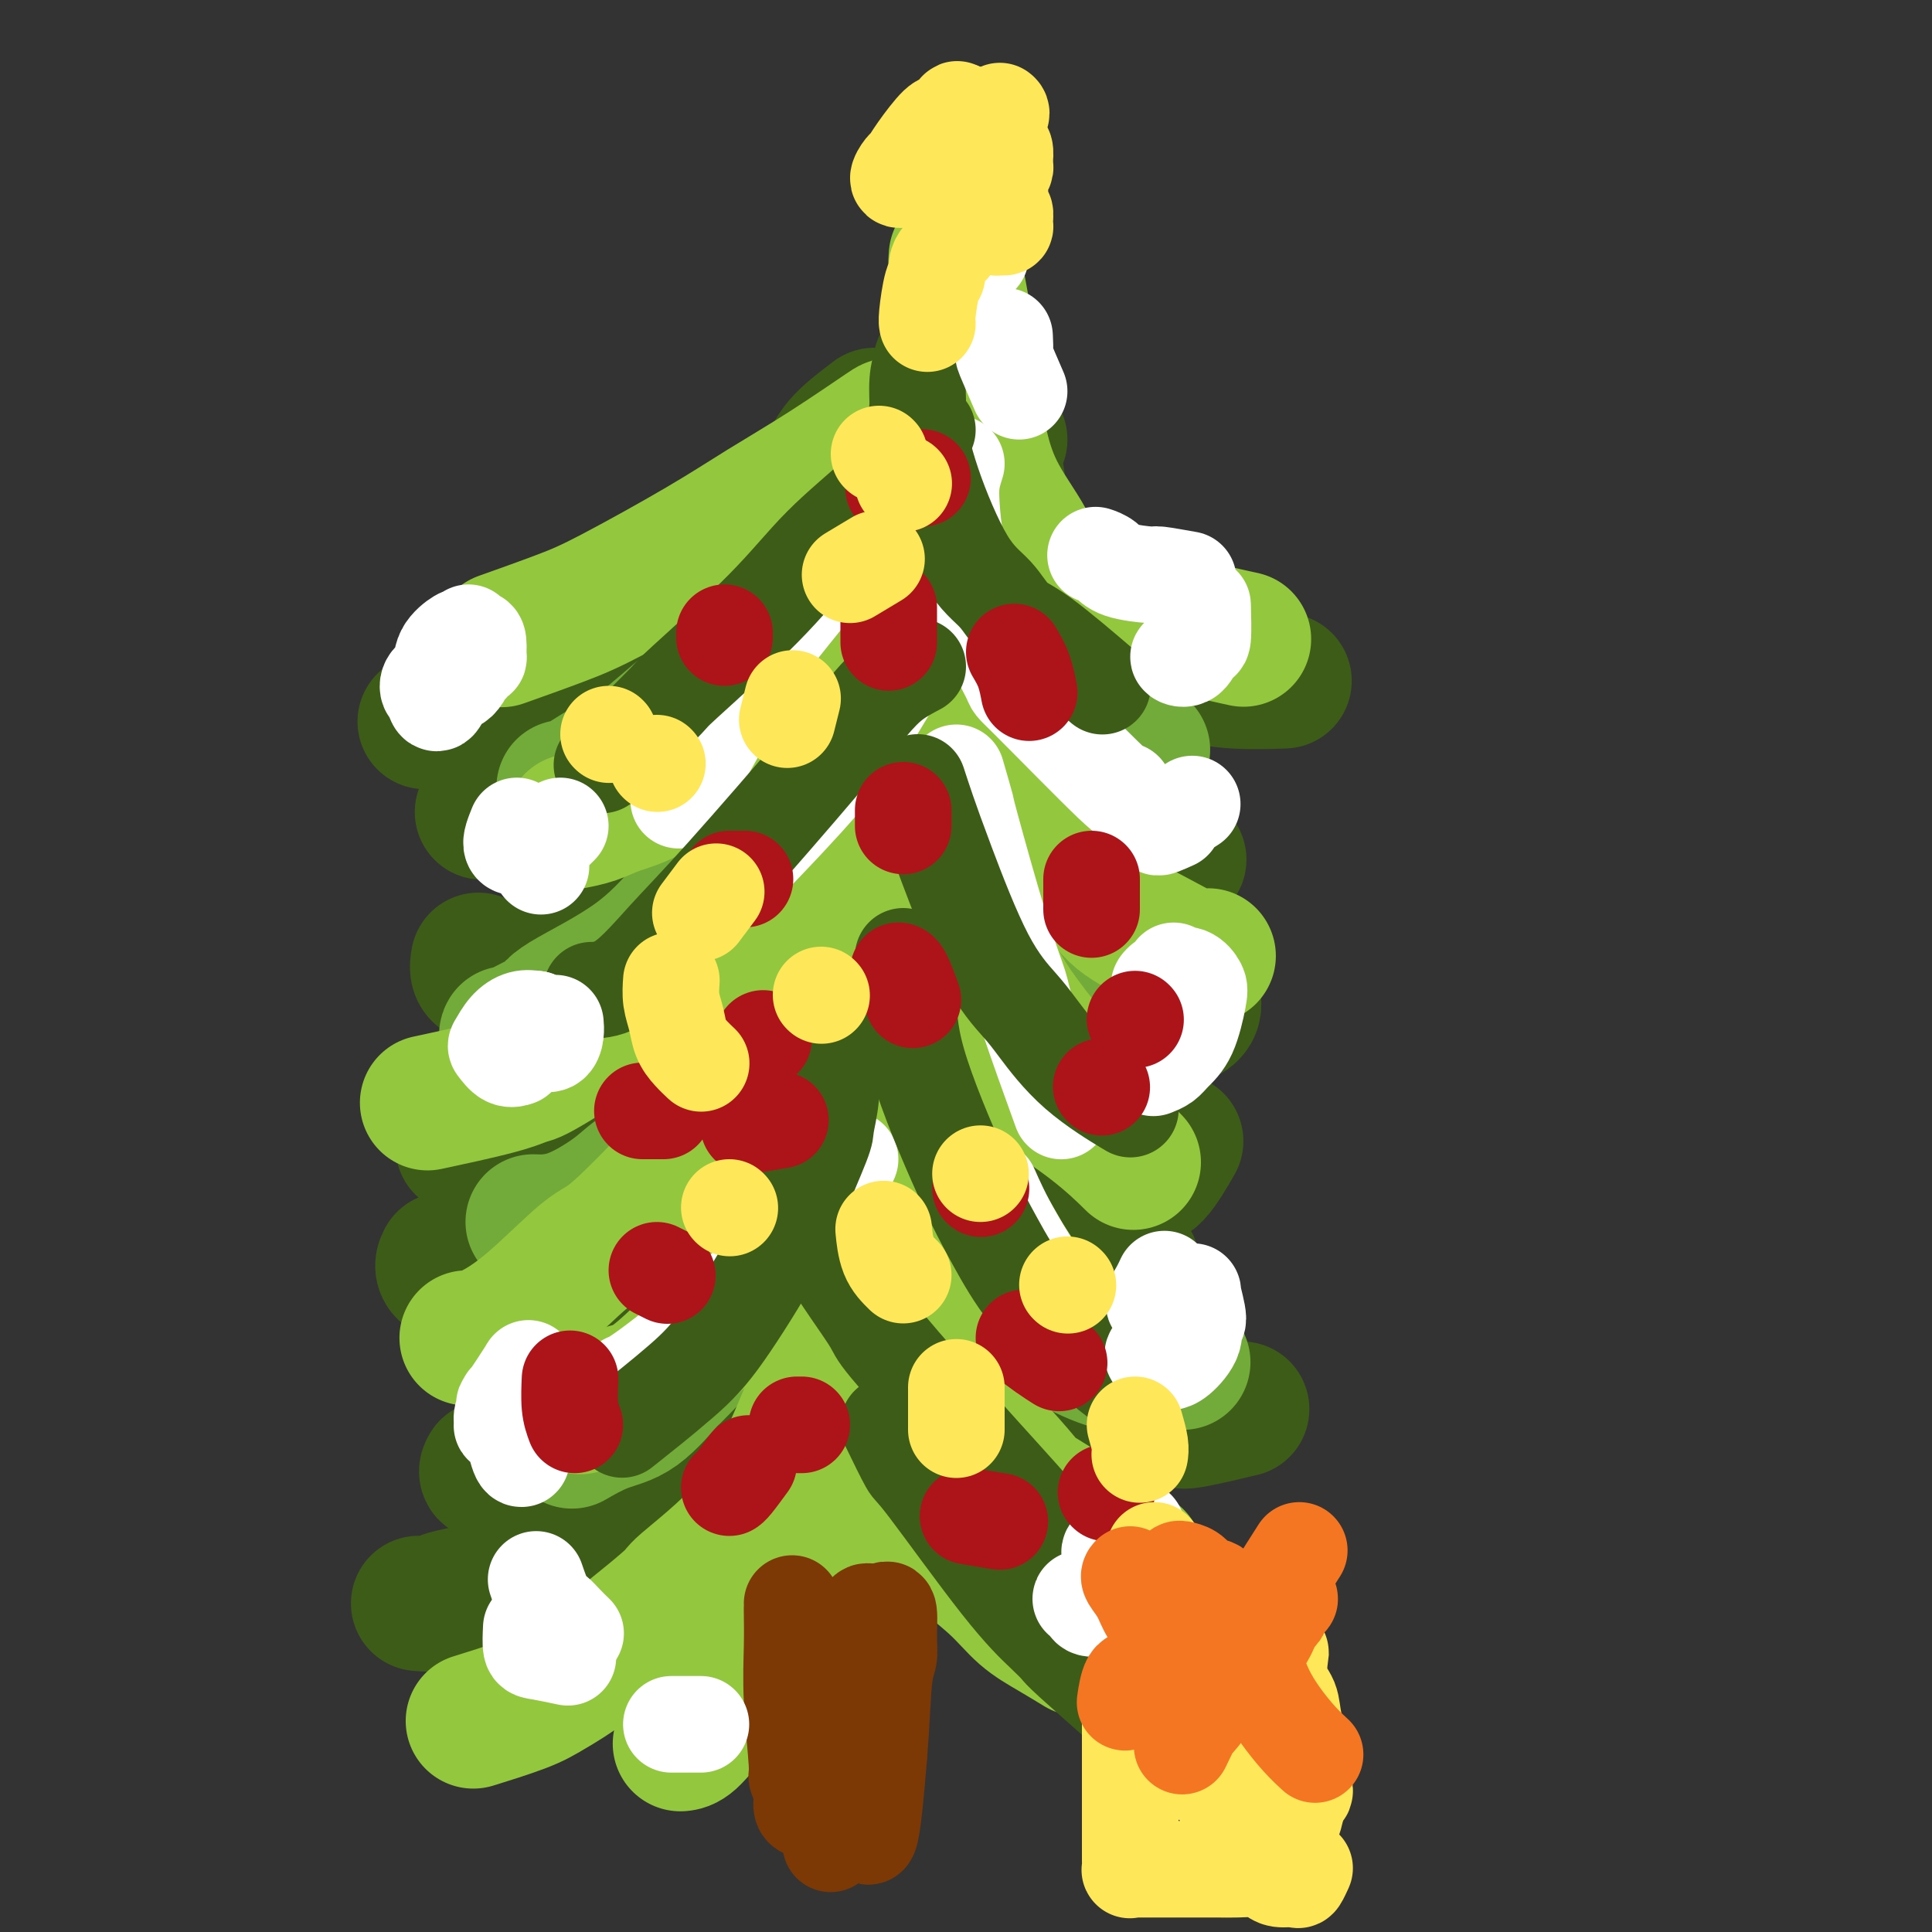 <svg viewBox='0 0 400 400' version='1.1' xmlns='http://www.w3.org/2000/svg' xmlns:xlink='http://www.w3.org/1999/xlink'><rect x="0" y="0" width="400" height="400" fill="#333333" stroke="none"/><g fill='none' stroke='#3D5C18' stroke-width='20' stroke-linecap='round' stroke-linejoin='round'><path d='M187,95c0.013,0.330 0.025,0.659 0,1c-0.025,0.341 -0.089,0.692 0,1c0.089,0.308 0.329,0.572 0,2c-0.329,1.428 -1.228,4.019 -2,6c-0.772,1.981 -1.417,3.352 -2,5c-0.583,1.648 -1.105,3.572 -2,6c-0.895,2.428 -2.165,5.359 -3,7c-0.835,1.641 -1.235,1.993 -2,4c-0.765,2.007 -1.894,5.668 -3,8c-1.106,2.332 -2.188,3.334 -3,4c-0.812,0.666 -1.355,0.996 -3,3c-1.645,2.004 -4.392,5.682 -6,7c-1.608,1.318 -2.076,0.277 -2,0c0.076,-0.277 0.694,0.211 -1,2c-1.694,1.789 -5.702,4.878 -8,6c-2.298,1.122 -2.885,0.275 -4,1c-1.115,0.725 -2.758,3.021 -4,4c-1.242,0.979 -2.084,0.641 -3,1c-0.916,0.359 -1.906,1.417 -3,2c-1.094,0.583 -2.293,0.692 -3,1c-0.707,0.308 -0.921,0.814 -1,1c-0.079,0.186 -0.023,0.053 0,0c0.023,-0.053 0.011,-0.027 0,0'/><path d='M132,167c-3.363,2.157 2.731,-1.451 5,-3c2.269,-1.549 0.715,-1.040 1,-1c0.285,0.040 2.410,-0.388 4,-1c1.590,-0.612 2.646,-1.409 4,-2c1.354,-0.591 3.005,-0.975 5,-2c1.995,-1.025 4.333,-2.692 6,-4c1.667,-1.308 2.663,-2.258 4,-3c1.337,-0.742 3.016,-1.275 5,-3c1.984,-1.725 4.272,-4.643 6,-6c1.728,-1.357 2.897,-1.152 4,-2c1.103,-0.848 2.142,-2.747 3,-4c0.858,-1.253 1.537,-1.859 2,-3c0.463,-1.141 0.712,-2.818 1,-4c0.288,-1.182 0.617,-1.869 1,-3c0.383,-1.131 0.821,-2.707 1,-4c0.179,-1.293 0.101,-2.304 0,-3c-0.101,-0.696 -0.223,-1.078 0,-2c0.223,-0.922 0.791,-2.383 1,-3c0.209,-0.617 0.060,-0.388 0,-1c-0.060,-0.612 -0.031,-2.065 0,-3c0.031,-0.935 0.065,-1.354 0,-2c-0.065,-0.646 -0.228,-1.521 0,-2c0.228,-0.479 0.846,-0.563 1,-1c0.154,-0.437 -0.155,-1.229 0,-2c0.155,-0.771 0.774,-1.522 1,-2c0.226,-0.478 0.061,-0.685 0,-1c-0.061,-0.315 -0.016,-0.739 0,-1c0.016,-0.261 0.005,-0.360 0,0c-0.005,0.360 -0.002,1.180 0,2'/><path d='M187,101c0.619,-3.808 0.168,-0.827 0,2c-0.168,2.827 -0.052,5.499 0,7c0.052,1.501 0.040,1.829 0,3c-0.040,1.171 -0.109,3.184 0,5c0.109,1.816 0.397,3.434 1,5c0.603,1.566 1.523,3.078 2,5c0.477,1.922 0.513,4.253 1,6c0.487,1.747 1.424,2.910 2,4c0.576,1.090 0.789,2.107 1,3c0.211,0.893 0.418,1.664 1,3c0.582,1.336 1.537,3.239 2,4c0.463,0.761 0.434,0.382 1,1c0.566,0.618 1.728,2.234 2,3c0.272,0.766 -0.348,0.681 0,1c0.348,0.319 1.662,1.040 3,2c1.338,0.960 2.701,2.159 4,3c1.299,0.841 2.536,1.326 4,2c1.464,0.674 3.156,1.539 5,2c1.844,0.461 3.840,0.520 5,1c1.160,0.480 1.484,1.381 3,2c1.516,0.619 4.223,0.954 6,1c1.777,0.046 2.624,-0.198 3,0c0.376,0.198 0.280,0.838 1,1c0.720,0.162 2.255,-0.152 3,0c0.745,0.152 0.701,0.772 1,1c0.299,0.228 0.943,0.065 1,0c0.057,-0.065 -0.471,-0.033 -1,0'/><path d='M238,168c4.048,1.237 0.669,0.330 -1,0c-1.669,-0.330 -1.629,-0.081 -2,0c-0.371,0.081 -1.153,-0.004 -2,0c-0.847,0.004 -1.760,0.099 -3,0c-1.240,-0.099 -2.806,-0.392 -4,-1c-1.194,-0.608 -2.017,-1.530 -3,-2c-0.983,-0.470 -2.125,-0.487 -4,-1c-1.875,-0.513 -4.483,-1.521 -6,-2c-1.517,-0.479 -1.942,-0.431 -3,-1c-1.058,-0.569 -2.747,-1.757 -4,-3c-1.253,-1.243 -2.070,-2.540 -3,-3c-0.930,-0.460 -1.974,-0.083 -3,-1c-1.026,-0.917 -2.033,-3.127 -3,-4c-0.967,-0.873 -1.894,-0.409 -3,-1c-1.106,-0.591 -2.390,-2.238 -3,-3c-0.610,-0.762 -0.546,-0.638 -1,-1c-0.454,-0.362 -1.427,-1.210 -2,-2c-0.573,-0.790 -0.746,-1.521 -1,-2c-0.254,-0.479 -0.590,-0.707 -1,-1c-0.410,-0.293 -0.894,-0.653 -1,-1c-0.106,-0.347 0.165,-0.681 0,-1c-0.165,-0.319 -0.765,-0.623 -1,-1c-0.235,-0.377 -0.106,-0.828 0,-1c0.106,-0.172 0.187,-0.065 0,0c-0.187,0.065 -0.644,0.089 -1,0c-0.356,-0.089 -0.611,-0.292 -1,0c-0.389,0.292 -0.912,1.079 -1,2c-0.088,0.921 0.261,1.978 0,3c-0.261,1.022 -1.130,2.011 -2,3'/><path d='M179,144c-1.191,2.111 -1.668,3.888 -2,5c-0.332,1.112 -0.521,1.560 -1,3c-0.479,1.440 -1.250,3.872 -2,6c-0.750,2.128 -1.479,3.951 -2,5c-0.521,1.049 -0.832,1.324 -1,2c-0.168,0.676 -0.191,1.752 -1,4c-0.809,2.248 -2.403,5.669 -3,7c-0.597,1.331 -0.198,0.571 -1,2c-0.802,1.429 -2.803,5.046 -4,7c-1.197,1.954 -1.588,2.247 -2,3c-0.412,0.753 -0.846,1.968 -2,3c-1.154,1.032 -3.027,1.882 -4,3c-0.973,1.118 -1.044,2.503 -2,4c-0.956,1.497 -2.795,3.105 -4,4c-1.205,0.895 -1.777,1.077 -3,2c-1.223,0.923 -3.099,2.586 -4,3c-0.901,0.414 -0.828,-0.421 -2,0c-1.172,0.421 -3.590,2.098 -5,3c-1.410,0.902 -1.812,1.027 -3,1c-1.188,-0.027 -3.164,-0.207 -4,0c-0.836,0.207 -0.534,0.801 -1,1c-0.466,0.199 -1.700,0.003 -2,0c-0.300,-0.003 0.334,0.185 1,0c0.666,-0.185 1.363,-0.745 2,-1c0.637,-0.255 1.215,-0.207 2,0c0.785,0.207 1.777,0.571 4,0c2.223,-0.571 5.675,-2.077 8,-3c2.325,-0.923 3.521,-1.264 5,-2c1.479,-0.736 3.239,-1.868 5,-3'/><path d='M151,203c5.719,-2.291 6.516,-3.519 8,-5c1.484,-1.481 3.655,-3.214 5,-5c1.345,-1.786 1.863,-3.624 3,-5c1.137,-1.376 2.893,-2.290 4,-4c1.107,-1.710 1.565,-4.215 2,-6c0.435,-1.785 0.849,-2.849 1,-4c0.151,-1.151 0.041,-2.389 0,-4c-0.041,-1.611 -0.012,-3.597 0,-5c0.012,-1.403 0.007,-2.225 0,-3c-0.007,-0.775 -0.016,-1.505 0,-3c0.016,-1.495 0.056,-3.757 0,-5c-0.056,-1.243 -0.207,-1.467 0,-2c0.207,-0.533 0.773,-1.373 1,-2c0.227,-0.627 0.113,-1.039 0,-1c-0.113,0.039 -0.227,0.531 0,1c0.227,0.469 0.795,0.917 1,2c0.205,1.083 0.047,2.801 0,4c-0.047,1.199 0.016,1.878 1,4c0.984,2.122 2.887,5.687 4,8c1.113,2.313 1.436,3.373 2,5c0.564,1.627 1.369,3.822 2,5c0.631,1.178 1.087,1.338 2,3c0.913,1.662 2.282,4.826 4,7c1.718,2.174 3.785,3.357 6,5c2.215,1.643 4.580,3.747 6,5c1.420,1.253 1.896,1.655 2,2c0.104,0.345 -0.164,0.631 2,2c2.164,1.369 6.761,3.820 9,5c2.239,1.180 2.119,1.090 2,1'/><path d='M218,208c5.309,3.729 5.082,3.052 6,3c0.918,-0.052 2.982,0.521 4,1c1.018,0.479 0.988,0.863 2,1c1.012,0.137 3.064,0.028 4,0c0.936,-0.028 0.756,0.025 1,0c0.244,-0.025 0.913,-0.127 1,0c0.087,0.127 -0.408,0.482 -1,0c-0.592,-0.482 -1.283,-1.800 -2,-2c-0.717,-0.200 -1.462,0.717 -3,0c-1.538,-0.717 -3.870,-3.070 -6,-4c-2.130,-0.930 -4.057,-0.439 -6,-1c-1.943,-0.561 -3.904,-2.174 -6,-3c-2.096,-0.826 -4.329,-0.866 -7,-2c-2.671,-1.134 -5.779,-3.363 -8,-5c-2.221,-1.637 -3.554,-2.683 -5,-4c-1.446,-1.317 -3.004,-2.904 -4,-4c-0.996,-1.096 -1.430,-1.702 -2,-3c-0.570,-1.298 -1.277,-3.289 -2,-5c-0.723,-1.711 -1.462,-3.143 -2,-5c-0.538,-1.857 -0.876,-4.140 -1,-6c-0.124,-1.860 -0.033,-3.298 0,-4c0.033,-0.702 0.009,-0.667 0,-1c-0.009,-0.333 -0.002,-1.034 0,-1c0.002,0.034 0.001,0.802 0,1c-0.001,0.198 -0.000,-0.174 0,1c0.000,1.174 0.000,3.893 0,6c-0.000,2.107 -0.000,3.602 0,6c0.000,2.398 0.000,5.699 0,9'/><path d='M181,186c0.036,4.313 0.127,4.596 0,6c-0.127,1.404 -0.472,3.928 -1,6c-0.528,2.072 -1.241,3.692 -2,6c-0.759,2.308 -1.566,5.304 -2,7c-0.434,1.696 -0.496,2.093 -1,3c-0.504,0.907 -1.449,2.323 -3,4c-1.551,1.677 -3.710,3.616 -5,5c-1.290,1.384 -1.713,2.215 -4,4c-2.287,1.785 -6.437,4.524 -9,6c-2.563,1.476 -3.538,1.687 -6,3c-2.462,1.313 -6.412,3.727 -9,5c-2.588,1.273 -3.814,1.405 -5,2c-1.186,0.595 -2.332,1.652 -4,3c-1.668,1.348 -3.859,2.988 -5,4c-1.141,1.012 -1.231,1.396 -2,2c-0.769,0.604 -2.218,1.427 -3,2c-0.782,0.573 -0.898,0.897 -1,1c-0.102,0.103 -0.191,-0.016 0,0c0.191,0.016 0.662,0.166 1,0c0.338,-0.166 0.543,-0.647 1,-1c0.457,-0.353 1.167,-0.576 2,-1c0.833,-0.424 1.789,-1.049 4,-3c2.211,-1.951 5.677,-5.228 8,-7c2.323,-1.772 3.503,-2.040 6,-4c2.497,-1.960 6.310,-5.611 9,-8c2.690,-2.389 4.257,-3.517 6,-5c1.743,-1.483 3.662,-3.322 5,-5c1.338,-1.678 2.097,-3.194 3,-5c0.903,-1.806 1.952,-3.903 3,-6'/><path d='M167,210c2.050,-2.880 1.674,-2.079 2,-3c0.326,-0.921 1.355,-3.564 2,-5c0.645,-1.436 0.905,-1.667 1,-2c0.095,-0.333 0.024,-0.770 0,-2c-0.024,-1.230 -0.001,-3.254 0,-4c0.001,-0.746 -0.021,-0.214 0,0c0.021,0.214 0.083,0.109 0,0c-0.083,-0.109 -0.311,-0.222 0,1c0.311,1.222 1.161,3.778 2,6c0.839,2.222 1.666,4.110 2,6c0.334,1.890 0.175,3.781 1,6c0.825,2.219 2.635,4.764 4,7c1.365,2.236 2.286,4.162 3,6c0.714,1.838 1.220,3.588 3,6c1.780,2.412 4.835,5.487 6,7c1.165,1.513 0.440,1.464 1,2c0.560,0.536 2.405,1.659 5,3c2.595,1.341 5.938,2.902 8,4c2.062,1.098 2.841,1.733 5,3c2.159,1.267 5.697,3.166 8,4c2.303,0.834 3.372,0.602 5,1c1.628,0.398 3.815,1.427 5,2c1.185,0.573 1.369,0.690 2,1c0.631,0.310 1.708,0.814 3,1c1.292,0.186 2.798,0.053 3,0c0.202,-0.053 -0.899,-0.027 -2,0'/><path d='M236,260c1.784,0.726 -1.755,0.042 -4,-1c-2.245,-1.042 -3.195,-2.441 -6,-4c-2.805,-1.559 -7.464,-3.279 -11,-5c-3.536,-1.721 -5.950,-3.442 -8,-5c-2.050,-1.558 -3.736,-2.953 -6,-5c-2.264,-2.047 -5.106,-4.745 -7,-7c-1.894,-2.255 -2.841,-4.065 -4,-6c-1.159,-1.935 -2.531,-3.993 -3,-7c-0.469,-3.007 -0.037,-6.962 0,-9c0.037,-2.038 -0.322,-2.161 0,-4c0.322,-1.839 1.325,-5.396 2,-7c0.675,-1.604 1.022,-1.256 1,-2c-0.022,-0.744 -0.412,-2.579 0,-4c0.412,-1.421 1.625,-2.428 2,-3c0.375,-0.572 -0.089,-0.709 0,-1c0.089,-0.291 0.731,-0.735 1,-1c0.269,-0.265 0.164,-0.349 0,0c-0.164,0.349 -0.385,1.133 -1,2c-0.615,0.867 -1.622,1.818 -2,4c-0.378,2.182 -0.128,5.596 0,8c0.128,2.404 0.135,3.800 0,4c-0.135,0.200 -0.411,-0.794 -1,2c-0.589,2.794 -1.493,9.376 -2,12c-0.507,2.624 -0.619,1.292 -1,3c-0.381,1.708 -1.030,6.458 -2,9c-0.970,2.542 -2.261,2.877 -3,4c-0.739,1.123 -0.925,3.035 -2,5c-1.075,1.965 -3.037,3.982 -5,6'/><path d='M174,248c-2.030,2.754 -2.106,2.140 -3,3c-0.894,0.860 -2.606,3.195 -4,5c-1.394,1.805 -2.469,3.082 -4,4c-1.531,0.918 -3.519,1.478 -5,2c-1.481,0.522 -2.454,1.007 -4,2c-1.546,0.993 -3.666,2.495 -6,4c-2.334,1.505 -4.882,3.014 -7,4c-2.118,0.986 -3.808,1.450 -5,2c-1.192,0.550 -1.888,1.184 -4,2c-2.112,0.816 -5.642,1.812 -8,3c-2.358,1.188 -3.546,2.567 -5,3c-1.454,0.433 -3.176,-0.081 -4,0c-0.824,0.081 -0.752,0.758 -1,1c-0.248,0.242 -0.817,0.050 -1,0c-0.183,-0.050 0.019,0.041 1,0c0.981,-0.041 2.742,-0.215 4,-1c1.258,-0.785 2.015,-2.180 3,-3c0.985,-0.820 2.198,-1.065 4,-2c1.802,-0.935 4.193,-2.561 6,-4c1.807,-1.439 3.030,-2.693 6,-5c2.970,-2.307 7.686,-5.668 11,-8c3.314,-2.332 5.224,-3.636 7,-5c1.776,-1.364 3.417,-2.788 6,-5c2.583,-2.212 6.106,-5.211 8,-7c1.894,-1.789 2.157,-2.366 3,-4c0.843,-1.634 2.265,-4.325 3,-6c0.735,-1.675 0.781,-2.336 1,-3c0.219,-0.664 0.609,-1.332 1,-2'/><path d='M177,228c2.415,-4.041 0.451,-3.142 0,-3c-0.451,0.142 0.611,-0.473 1,-1c0.389,-0.527 0.105,-0.966 0,-1c-0.105,-0.034 -0.030,0.338 0,1c0.030,0.662 0.017,1.615 0,3c-0.017,1.385 -0.037,3.202 0,5c0.037,1.798 0.131,3.578 0,5c-0.131,1.422 -0.487,2.487 0,4c0.487,1.513 1.816,3.474 3,7c1.184,3.526 2.223,8.616 4,12c1.777,3.384 4.293,5.060 5,6c0.707,0.940 -0.396,1.143 0,2c0.396,0.857 2.291,2.367 5,4c2.709,1.633 6.234,3.388 8,4c1.766,0.612 1.774,0.081 4,1c2.226,0.919 6.671,3.288 10,5c3.329,1.712 5.542,2.768 8,3c2.458,0.232 5.162,-0.361 8,1c2.838,1.361 5.811,4.674 7,6c1.189,1.326 0.595,0.663 0,0'/></g>
<g fill='none' stroke='#3D5C18' stroke-width='28' stroke-linecap='round' stroke-linejoin='round'><path d='M181,246c-0.019,-0.163 -0.039,-0.327 0,0c0.039,0.327 0.136,1.144 0,2c-0.136,0.856 -0.505,1.749 -1,2c-0.495,0.251 -1.116,-0.141 -2,1c-0.884,1.141 -2.030,3.816 -3,6c-0.970,2.184 -1.763,3.877 -3,6c-1.237,2.123 -2.917,4.674 -5,7c-2.083,2.326 -4.569,4.425 -6,6c-1.431,1.575 -1.808,2.627 -4,5c-2.192,2.373 -6.201,6.068 -9,8c-2.799,1.932 -4.389,2.100 -6,3c-1.611,0.900 -3.244,2.532 -6,4c-2.756,1.468 -6.635,2.772 -9,4c-2.365,1.228 -3.216,2.381 -5,3c-1.784,0.619 -4.500,0.703 -6,1c-1.500,0.297 -1.785,0.808 -3,1c-1.215,0.192 -3.359,0.065 -5,0c-1.641,-0.065 -2.780,-0.069 -4,0c-1.220,0.069 -2.521,0.211 -3,0c-0.479,-0.211 -0.137,-0.775 0,-1c0.137,-0.225 0.068,-0.113 0,0'/><path d='M180,246c0.445,0.104 0.889,0.207 1,0c0.111,-0.207 -0.113,-0.725 0,0c0.113,0.725 0.562,2.692 1,3c0.438,0.308 0.864,-1.042 2,1c1.136,2.042 2.980,7.474 4,10c1.020,2.526 1.215,2.144 2,3c0.785,0.856 2.158,2.951 4,5c1.842,2.049 4.151,4.052 6,6c1.849,1.948 3.238,3.842 6,6c2.762,2.158 6.896,4.580 10,6c3.104,1.420 5.177,1.837 9,3c3.823,1.163 9.397,3.071 13,4c3.603,0.929 5.234,0.878 6,1c0.766,0.122 0.668,0.418 3,0c2.332,-0.418 7.095,-1.548 9,-2c1.905,-0.452 0.953,-0.226 0,0'/><path d='M167,228c-1.521,1.946 -3.043,3.892 -4,5c-0.957,1.108 -1.351,1.377 -2,2c-0.649,0.623 -1.555,1.599 -2,2c-0.445,0.401 -0.430,0.228 -1,1c-0.570,0.772 -1.727,2.489 -4,4c-2.273,1.511 -5.663,2.817 -9,5c-3.337,2.183 -6.622,5.243 -9,7c-2.378,1.757 -3.850,2.212 -6,3c-2.150,0.788 -4.980,1.907 -7,3c-2.020,1.093 -3.232,2.158 -6,3c-2.768,0.842 -7.092,1.462 -10,2c-2.908,0.538 -4.401,0.995 -6,1c-1.599,0.005 -3.305,-0.442 -5,-1c-1.695,-0.558 -3.379,-1.227 -4,-2c-0.621,-0.773 -0.177,-1.649 0,-2c0.177,-0.351 0.089,-0.175 0,0'/><path d='M149,216c1.544,-0.844 3.088,-1.688 4,-2c0.912,-0.312 1.194,-0.092 1,0c-0.194,0.092 -0.862,0.055 0,0c0.862,-0.055 3.254,-0.127 5,0c1.746,0.127 2.846,0.455 4,1c1.154,0.545 2.361,1.309 5,3c2.639,1.691 6.708,4.309 10,6c3.292,1.691 5.806,2.455 7,3c1.194,0.545 1.066,0.872 3,2c1.934,1.128 5.929,3.058 10,5c4.071,1.942 8.217,3.897 11,5c2.783,1.103 4.201,1.353 7,2c2.799,0.647 6.978,1.692 9,2c2.022,0.308 1.888,-0.122 3,0c1.112,0.122 3.472,0.795 5,1c1.528,0.205 2.224,-0.058 3,0c0.776,0.058 1.632,0.439 3,-1c1.368,-1.439 3.248,-4.697 4,-6c0.752,-1.303 0.376,-0.652 0,0'/><path d='M174,196c-2.613,1.598 -5.225,3.195 -7,4c-1.775,0.805 -2.711,0.817 -3,1c-0.289,0.183 0.069,0.537 -2,2c-2.069,1.463 -6.564,4.035 -10,6c-3.436,1.965 -5.813,3.321 -8,5c-2.187,1.679 -4.185,3.679 -8,6c-3.815,2.321 -9.448,4.962 -13,7c-3.552,2.038 -5.022,3.473 -8,5c-2.978,1.527 -7.463,3.145 -10,4c-2.537,0.855 -3.125,0.946 -4,1c-0.875,0.054 -2.038,0.070 -3,0c-0.962,-0.070 -1.722,-0.225 -2,0c-0.278,0.225 -0.075,0.830 0,0c0.075,-0.830 0.021,-3.094 0,-4c-0.021,-0.906 -0.011,-0.453 0,0'/><path d='M158,189c4.532,-1.453 9.063,-2.906 12,-4c2.937,-1.094 4.279,-1.830 7,-3c2.721,-1.170 6.820,-2.773 10,-4c3.180,-1.227 5.441,-2.079 7,-3c1.559,-0.921 2.418,-1.912 4,-3c1.582,-1.088 3.888,-2.272 5,-3c1.112,-0.728 1.029,-0.999 1,-1c-0.029,-0.001 -0.005,0.269 0,1c0.005,0.731 -0.011,1.924 0,2c0.011,0.076 0.047,-0.965 0,0c-0.047,0.965 -0.177,3.934 0,6c0.177,2.066 0.661,3.228 1,4c0.339,0.772 0.534,1.154 1,3c0.466,1.846 1.205,5.156 2,7c0.795,1.844 1.648,2.224 3,4c1.352,1.776 3.204,4.950 5,7c1.796,2.050 3.536,2.975 5,4c1.464,1.025 2.651,2.148 5,3c2.349,0.852 5.859,1.433 8,2c2.141,0.567 2.914,1.121 5,1c2.086,-0.121 5.485,-0.917 7,-2c1.515,-1.083 1.147,-2.452 1,-3c-0.147,-0.548 -0.074,-0.274 0,0'/><path d='M178,171c-2.755,0.007 -5.511,0.013 -7,0c-1.489,-0.013 -1.713,-0.046 -4,0c-2.287,0.046 -6.637,0.170 -9,0c-2.363,-0.170 -2.740,-0.633 -4,0c-1.260,0.633 -3.403,2.364 -4,3c-0.597,0.636 0.353,0.179 -1,1c-1.353,0.821 -5.009,2.921 -7,4c-1.991,1.079 -2.315,1.137 -3,2c-0.685,0.863 -1.729,2.531 -3,4c-1.271,1.469 -2.769,2.740 -4,4c-1.231,1.260 -2.194,2.508 -4,4c-1.806,1.492 -4.455,3.227 -6,4c-1.545,0.773 -1.987,0.584 -4,1c-2.013,0.416 -5.597,1.439 -8,2c-2.403,0.561 -3.625,0.661 -5,1c-1.375,0.339 -2.905,0.915 -4,1c-1.095,0.085 -1.756,-0.323 -2,-1c-0.244,-0.677 -0.070,-1.622 0,-2c0.070,-0.378 0.035,-0.189 0,0'/><path d='M207,137c-0.306,-0.097 -0.612,-0.194 -1,0c-0.388,0.194 -0.858,0.680 -1,2c-0.142,1.320 0.043,3.473 0,5c-0.043,1.527 -0.315,2.427 0,5c0.315,2.573 1.215,6.820 2,9c0.785,2.180 1.453,2.292 2,3c0.547,0.708 0.972,2.011 3,4c2.028,1.989 5.659,4.662 7,6c1.341,1.338 0.393,1.339 2,2c1.607,0.661 5.771,1.981 8,3c2.229,1.019 2.523,1.736 5,2c2.477,0.264 7.136,0.075 9,0c1.864,-0.075 0.932,-0.038 0,0'/><path d='M161,171c0.125,1.032 0.251,2.065 1,5c0.749,2.935 2.122,7.774 4,12c1.878,4.226 4.261,7.839 6,10c1.739,2.161 2.835,2.870 4,4c1.165,1.130 2.400,2.681 5,5c2.600,2.319 6.567,5.406 9,7c2.433,1.594 3.333,1.695 8,3c4.667,1.305 13.103,3.813 17,5c3.897,1.187 3.256,1.053 3,1c-0.256,-0.053 -0.128,-0.027 0,0'/><path d='M195,93c-0.003,0.455 -0.005,0.909 0,1c0.005,0.091 0.018,-0.182 0,1c-0.018,1.182 -0.069,3.819 0,5c0.069,1.181 0.256,0.908 0,2c-0.256,1.092 -0.957,3.551 0,9c0.957,5.449 3.570,13.887 6,19c2.430,5.113 4.677,6.901 6,9c1.323,2.099 1.722,4.510 3,6c1.278,1.490 3.435,2.059 6,3c2.565,0.941 5.537,2.253 9,3c3.463,0.747 7.418,0.928 9,1c1.582,0.072 0.791,0.036 0,0'/><path d='M181,86c-2.673,2.024 -5.346,4.048 -7,6c-1.654,1.952 -2.288,3.834 -3,5c-0.712,1.166 -1.502,1.618 -4,4c-2.498,2.382 -6.703,6.693 -9,9c-2.297,2.307 -2.686,2.609 -4,4c-1.314,1.391 -3.553,3.872 -11,9c-7.447,5.128 -20.102,12.902 -25,16c-4.898,3.098 -2.039,1.521 -4,2c-1.961,0.479 -8.742,3.015 -12,4c-3.258,0.985 -2.993,0.419 -5,1c-2.007,0.581 -6.288,2.309 -8,3c-1.712,0.691 -0.856,0.346 0,0'/><path d='M187,121c-0.691,0.539 -1.381,1.078 -4,3c-2.619,1.922 -7.166,5.228 -11,8c-3.834,2.772 -6.955,5.011 -10,7c-3.045,1.989 -6.014,3.728 -8,5c-1.986,1.272 -2.989,2.078 -6,4c-3.011,1.922 -8.031,4.959 -12,7c-3.969,2.041 -6.887,3.087 -8,4c-1.113,0.913 -0.423,1.695 -3,3c-2.577,1.305 -8.423,3.133 -11,4c-2.577,0.867 -1.886,0.772 -4,1c-2.114,0.228 -7.033,0.779 -9,1c-1.967,0.221 -0.984,0.110 0,0'/><path d='M207,91c-0.432,0.345 -0.863,0.689 -1,1c-0.137,0.311 0.022,0.588 0,1c-0.022,0.412 -0.223,0.959 0,3c0.223,2.041 0.869,5.577 1,7c0.131,1.423 -0.255,0.731 0,2c0.255,1.269 1.151,4.497 2,7c0.849,2.503 1.650,4.282 4,7c2.350,2.718 6.249,6.374 8,8c1.751,1.626 1.353,1.220 5,3c3.647,1.780 11.338,5.745 17,8c5.662,2.255 9.294,2.799 13,3c3.706,0.201 7.488,0.057 9,0c1.512,-0.057 0.756,-0.029 0,0'/><path d='M175,245c-0.007,0.387 -0.015,0.773 0,1c0.015,0.227 0.051,0.294 0,0c-0.051,-0.294 -0.189,-0.950 0,2c0.189,2.950 0.706,9.504 1,14c0.294,4.496 0.367,6.933 3,13c2.633,6.067 7.826,15.765 11,21c3.174,5.235 4.328,6.008 5,7c0.672,0.992 0.863,2.203 5,5c4.137,2.797 12.219,7.180 16,9c3.781,1.820 3.261,1.075 6,2c2.739,0.925 8.737,3.518 12,5c3.263,1.482 3.789,1.852 4,2c0.211,0.148 0.105,0.074 0,0'/><path d='M167,240c0.095,2.319 0.191,4.638 0,6c-0.191,1.362 -0.667,1.767 -1,3c-0.333,1.233 -0.522,3.296 -1,6c-0.478,2.704 -1.244,6.050 -2,9c-0.756,2.950 -1.502,5.504 -2,8c-0.498,2.496 -0.748,4.936 -3,10c-2.252,5.064 -6.507,12.754 -9,17c-2.493,4.246 -3.223,5.048 -4,6c-0.777,0.952 -1.600,2.055 -4,4c-2.400,1.945 -6.378,4.733 -9,7c-2.622,2.267 -3.888,4.012 -6,5c-2.112,0.988 -5.070,1.220 -8,2c-2.930,0.780 -5.833,2.108 -8,3c-2.167,0.892 -3.597,1.349 -6,2c-2.403,0.651 -5.779,1.495 -8,2c-2.221,0.505 -3.286,0.672 -4,1c-0.714,0.328 -1.077,0.819 -2,1c-0.923,0.181 -2.407,0.052 -3,0c-0.593,-0.052 -0.297,-0.026 0,0'/></g>
<g fill='none' stroke='#73AB3A' stroke-width='28' stroke-linecap='round' stroke-linejoin='round'><path d='M171,252c-1.668,1.677 -3.335,3.355 -4,4c-0.665,0.645 -0.327,0.259 -1,1c-0.673,0.741 -2.358,2.610 -4,5c-1.642,2.390 -3.242,5.302 -4,6c-0.758,0.698 -0.675,-0.817 -4,2c-3.325,2.817 -10.058,9.967 -13,13c-2.942,3.033 -2.092,1.948 -3,3c-0.908,1.052 -3.573,4.241 -6,6c-2.427,1.759 -4.615,2.089 -7,3c-2.385,0.911 -4.967,2.403 -6,3c-1.033,0.597 -0.516,0.298 0,0'/><path d='M190,232c0.718,2.829 1.437,5.659 4,11c2.563,5.341 6.972,13.194 10,18c3.028,4.806 4.675,6.566 6,8c1.325,1.434 2.328,2.542 4,4c1.672,1.458 4.011,3.266 7,5c2.989,1.734 6.626,3.393 9,4c2.374,0.607 3.485,0.164 6,0c2.515,-0.164 6.433,-0.047 8,0c1.567,0.047 0.784,0.023 0,0'/><path d='M176,204c-2.370,2.655 -4.741,5.310 -6,6c-1.259,0.690 -1.408,-0.584 -3,1c-1.592,1.584 -4.627,6.024 -7,9c-2.373,2.976 -4.085,4.486 -7,7c-2.915,2.514 -7.034,6.033 -11,9c-3.966,2.967 -7.778,5.384 -10,7c-2.222,1.616 -2.853,2.433 -5,4c-2.147,1.567 -5.809,3.883 -9,5c-3.191,1.117 -5.912,1.033 -7,1c-1.088,-0.033 -0.544,-0.017 0,0'/><path d='M185,178c0.821,2.373 1.643,4.746 2,6c0.357,1.254 0.251,1.389 1,4c0.749,2.611 2.354,7.699 5,13c2.646,5.301 6.333,10.815 9,14c2.667,3.185 4.313,4.039 5,5c0.687,0.961 0.416,2.028 4,4c3.584,1.972 11.024,4.849 14,6c2.976,1.151 1.488,0.575 0,0'/><path d='M177,156c-1.966,1.559 -3.932,3.117 -5,4c-1.068,0.883 -1.238,1.089 -2,2c-0.762,0.911 -2.117,2.527 -5,5c-2.883,2.473 -7.294,5.805 -11,9c-3.706,3.195 -6.708,6.254 -10,10c-3.292,3.746 -6.876,8.178 -12,12c-5.124,3.822 -11.790,7.035 -15,9c-3.210,1.965 -2.965,2.684 -3,3c-0.035,0.316 -0.350,0.229 -2,1c-1.650,0.771 -4.637,2.400 -6,3c-1.363,0.600 -1.104,0.171 -1,0c0.104,-0.171 0.052,-0.086 0,0'/><path d='M186,132c-0.023,-0.104 -0.047,-0.208 0,0c0.047,0.208 0.163,0.729 1,4c0.837,3.271 2.395,9.292 3,12c0.605,2.708 0.259,2.103 2,7c1.741,4.897 5.570,15.295 8,21c2.430,5.705 3.460,6.716 5,8c1.540,1.284 3.589,2.841 5,4c1.411,1.159 2.182,1.919 6,3c3.818,1.081 10.682,2.483 14,3c3.318,0.517 3.091,0.148 3,0c-0.091,-0.148 -0.045,-0.074 0,0'/><path d='M194,116c-1.812,0.290 -3.624,0.581 -5,1c-1.376,0.419 -2.315,0.967 -5,2c-2.685,1.033 -7.115,2.552 -10,4c-2.885,1.448 -4.223,2.823 -7,5c-2.777,2.177 -6.991,5.154 -11,8c-4.009,2.846 -7.814,5.561 -12,9c-4.186,3.439 -8.754,7.601 -12,10c-3.246,2.399 -5.169,3.035 -7,4c-1.831,0.965 -3.570,2.260 -5,3c-1.430,0.740 -2.551,0.926 -3,1c-0.449,0.074 -0.224,0.037 0,0'/><path d='M188,88c-0.427,1.351 -0.854,2.701 -1,4c-0.146,1.299 -0.012,2.546 0,3c0.012,0.454 -0.100,0.115 1,4c1.100,3.885 3.411,11.995 6,18c2.589,6.005 5.455,9.904 7,12c1.545,2.096 1.770,2.390 5,5c3.230,2.610 9.464,7.535 14,11c4.536,3.465 7.375,5.471 10,7c2.625,1.529 5.036,2.580 6,3c0.964,0.420 0.482,0.210 0,0'/></g>
<g fill='none' stroke='#93C83E' stroke-width='28' stroke-linecap='round' stroke-linejoin='round'><path d='M182,227c0.120,0.033 0.241,0.066 -2,4c-2.241,3.934 -6.842,11.768 -9,15c-2.158,3.232 -1.871,1.860 -4,5c-2.129,3.140 -6.672,10.791 -10,15c-3.328,4.209 -5.439,4.978 -9,8c-3.561,3.022 -8.570,8.299 -12,11c-3.430,2.701 -5.280,2.827 -6,3c-0.720,0.173 -0.309,0.393 -2,1c-1.691,0.607 -5.483,1.602 -7,2c-1.517,0.398 -0.758,0.199 0,0'/><path d='M189,224c0.489,1.702 0.977,3.405 2,5c1.023,1.595 2.579,3.083 3,4c0.421,0.917 -0.295,1.264 2,6c2.295,4.736 7.599,13.860 10,18c2.401,4.140 1.898,3.295 3,5c1.102,1.705 3.809,5.960 7,9c3.191,3.040 6.866,4.866 9,6c2.134,1.134 2.728,1.574 4,2c1.272,0.426 3.220,0.836 4,1c0.780,0.164 0.390,0.082 0,0'/><path d='M178,256c1.058,0.997 2.117,1.994 3,4c0.883,2.006 1.592,5.020 4,10c2.408,4.980 6.517,11.926 10,17c3.483,5.074 6.341,8.276 8,10c1.659,1.724 2.119,1.970 4,4c1.881,2.030 5.185,5.843 6,7c0.815,1.157 -0.857,-0.342 3,2c3.857,2.342 13.245,8.526 17,11c3.755,2.474 1.878,1.237 0,0'/><path d='M172,274c0.148,1.560 0.295,3.121 0,5c-0.295,1.879 -1.034,4.077 -3,9c-1.966,4.923 -5.159,12.570 -7,16c-1.841,3.430 -2.332,2.644 -3,4c-0.668,1.356 -1.515,4.856 -5,9c-3.485,4.144 -9.609,8.933 -12,11c-2.391,2.067 -1.048,1.413 -4,4c-2.952,2.587 -10.197,8.417 -15,12c-4.803,3.583 -7.164,4.919 -9,6c-1.836,1.081 -3.148,1.906 -6,3c-2.852,1.094 -7.243,2.455 -9,3c-1.757,0.545 -0.878,0.272 0,0'/><path d='M185,283c-0.535,2.652 -1.070,5.304 -1,7c0.070,1.696 0.743,2.436 0,6c-0.743,3.564 -2.904,9.954 -5,15c-2.096,5.046 -4.126,8.750 -6,12c-1.874,3.250 -3.592,6.048 -7,11c-3.408,4.952 -8.507,12.059 -12,16c-3.493,3.941 -5.380,4.716 -7,6c-1.620,1.284 -2.975,3.076 -4,4c-1.025,0.924 -1.722,0.978 -2,1c-0.278,0.022 -0.139,0.011 0,0'/><path d='M189,295c-0.010,0.991 -0.019,1.982 0,4c0.019,2.018 0.068,5.064 1,8c0.932,2.936 2.747,5.762 4,8c1.253,2.238 1.944,3.889 4,6c2.056,2.111 5.476,4.682 8,7c2.524,2.318 4.151,4.384 6,6c1.849,1.616 3.921,2.781 6,4c2.079,1.219 4.165,2.491 5,3c0.835,0.509 0.417,0.254 0,0'/><path d='M174,217c-2.283,1.969 -4.565,3.938 -8,6c-3.435,2.062 -8.022,4.217 -12,7c-3.978,2.783 -7.347,6.196 -12,11c-4.653,4.804 -10.589,11.000 -14,14c-3.411,3.000 -4.298,2.804 -7,5c-2.702,2.196 -7.219,6.785 -11,10c-3.781,3.215 -6.826,5.058 -9,6c-2.174,0.942 -3.478,0.983 -4,1c-0.522,0.017 -0.261,0.008 0,0'/><path d='M190,165c-5.591,4.409 -11.183,8.818 -14,11c-2.817,2.182 -2.861,2.139 -7,6c-4.139,3.861 -12.373,11.628 -18,16c-5.627,4.372 -8.649,5.351 -15,9c-6.351,3.649 -16.033,9.970 -21,13c-4.967,3.030 -5.218,2.771 -6,3c-0.782,0.229 -2.095,0.946 -6,2c-3.905,1.054 -10.401,2.444 -13,3c-2.599,0.556 -1.299,0.278 0,0'/><path d='M185,126c0.149,3.361 0.298,6.721 0,8c-0.298,1.279 -1.043,0.475 -1,4c0.043,3.525 0.873,11.378 2,17c1.127,5.622 2.550,9.015 4,13c1.450,3.985 2.928,8.564 5,13c2.072,4.436 4.737,8.730 7,13c2.263,4.270 4.122,8.516 7,13c2.878,4.484 6.775,9.207 9,12c2.225,2.793 2.779,3.655 3,4c0.221,0.345 0.111,0.172 0,0'/><path d='M167,168c1.879,3.590 3.759,7.180 7,12c3.241,4.820 7.844,10.870 10,14c2.156,3.130 1.864,3.341 5,7c3.136,3.659 9.699,10.768 14,15c4.301,4.232 6.338,5.588 10,8c3.662,2.412 8.947,5.880 13,9c4.053,3.120 6.872,5.891 8,7c1.128,1.109 0.564,0.554 0,0'/><path d='M204,126c0.942,4.992 1.883,9.983 3,15c1.117,5.017 2.409,10.059 4,15c1.591,4.941 3.479,9.780 6,14c2.521,4.220 5.674,7.821 8,11c2.326,3.179 3.825,5.938 6,8c2.175,2.062 5.026,3.429 8,5c2.974,1.571 6.070,3.346 8,4c1.930,0.654 2.694,0.187 3,0c0.306,-0.187 0.153,-0.093 0,0'/><path d='M200,107c-2.580,2.350 -5.159,4.700 -6,5c-0.841,0.300 0.058,-1.451 -4,2c-4.058,3.451 -13.072,12.104 -17,16c-3.928,3.896 -2.770,3.036 -6,6c-3.230,2.964 -10.848,9.753 -16,14c-5.152,4.247 -7.836,5.951 -10,8c-2.164,2.049 -3.806,4.444 -6,6c-2.194,1.556 -4.939,2.273 -7,3c-2.061,0.727 -3.440,1.465 -5,2c-1.560,0.535 -3.303,0.867 -4,1c-0.697,0.133 -0.349,0.066 0,0'/><path d='M193,84c-3.432,1.767 -6.864,3.535 -8,4c-1.136,0.465 0.026,-0.371 -2,1c-2.026,1.371 -7.238,4.949 -12,8c-4.762,3.051 -9.075,5.575 -13,8c-3.925,2.425 -7.463,4.752 -13,8c-5.537,3.248 -13.072,7.417 -18,10c-4.928,2.583 -7.250,3.580 -11,5c-3.750,1.420 -8.929,3.263 -11,4c-2.071,0.737 -1.036,0.369 0,0'/><path d='M198,53c-0.088,1.163 -0.176,2.327 0,4c0.176,1.673 0.616,3.856 1,6c0.384,2.144 0.711,4.247 1,7c0.289,2.753 0.542,6.154 1,10c0.458,3.846 1.123,8.137 2,12c0.877,3.863 1.966,7.297 4,11c2.034,3.703 5.014,7.676 6,10c0.986,2.324 -0.021,2.998 3,5c3.021,2.002 10.069,5.332 14,7c3.931,1.668 4.744,1.674 6,2c1.256,0.326 2.953,0.972 7,2c4.047,1.028 10.442,2.436 13,3c2.558,0.564 1.279,0.282 0,0'/></g>
<g fill='none' stroke='#FFFFFF' stroke-width='20' stroke-linecap='round' stroke-linejoin='round'><path d='M176,240c-0.854,1.708 -1.709,3.417 -2,4c-0.291,0.583 -0.019,0.041 -2,2c-1.981,1.959 -6.216,6.420 -9,10c-2.784,3.580 -4.117,6.279 -9,11c-4.883,4.721 -13.315,11.463 -18,15c-4.685,3.537 -5.624,3.868 -6,4c-0.376,0.132 -0.188,0.066 0,0'/><path d='M189,137c-1.332,1.075 -2.663,2.150 -4,4c-1.337,1.850 -2.678,4.475 -5,8c-2.322,3.525 -5.625,7.949 -10,13c-4.375,5.051 -9.821,10.729 -12,13c-2.179,2.271 -1.089,1.136 0,0'/><path d='M198,96c-0.409,1.292 -0.819,2.583 -1,4c-0.181,1.417 -0.134,2.959 0,5c0.134,2.041 0.356,4.581 1,8c0.644,3.419 1.710,7.718 4,13c2.290,5.282 5.804,11.548 7,14c1.196,2.452 0.073,1.090 4,5c3.927,3.910 12.903,13.091 17,17c4.097,3.909 3.313,2.545 3,2c-0.313,-0.545 -0.157,-0.273 0,0'/><path d='M198,160c0.883,3.051 1.765,6.101 2,7c0.235,0.899 -0.178,-0.355 1,4c1.178,4.355 3.945,14.319 6,21c2.055,6.681 3.396,10.079 4,12c0.604,1.921 0.470,2.363 2,7c1.530,4.637 4.723,13.468 6,17c1.277,3.532 0.639,1.766 0,0'/><path d='M205,246c1.266,2.844 2.533,5.687 5,10c2.467,4.313 6.136,10.094 9,14c2.864,3.906 4.925,5.936 7,8c2.075,2.064 4.164,4.161 5,5c0.836,0.839 0.418,0.419 0,0'/><path d='M190,101c-1.937,0.647 -3.874,1.295 -5,2c-1.126,0.705 -1.442,1.468 -2,2c-0.558,0.532 -1.357,0.833 -5,5c-3.643,4.167 -10.131,12.199 -14,17c-3.869,4.801 -5.119,6.369 -9,13c-3.881,6.631 -10.395,18.323 -13,23c-2.605,4.677 -1.303,2.338 0,0'/></g>
<g fill='none' stroke='#3D5C18' stroke-width='20' stroke-linecap='round' stroke-linejoin='round'><path d='M172,219c0.118,2.741 0.235,5.483 0,8c-0.235,2.517 -0.823,4.811 -1,6c-0.177,1.189 0.056,1.275 -1,4c-1.056,2.725 -3.402,8.091 -5,12c-1.598,3.909 -2.447,6.362 -5,11c-2.553,4.638 -6.808,11.460 -10,16c-3.192,4.540 -5.321,6.799 -9,10c-3.679,3.201 -8.908,7.343 -11,9c-2.092,1.657 -1.046,0.828 0,0'/><path d='M190,138c-1.710,0.902 -3.419,1.804 -5,3c-1.581,1.196 -3.032,2.684 -5,5c-1.968,2.316 -4.451,5.458 -10,12c-5.549,6.542 -14.164,16.485 -20,23c-5.836,6.515 -8.894,9.602 -12,13c-3.106,3.398 -6.259,7.107 -9,9c-2.741,1.893 -5.069,1.969 -6,2c-0.931,0.031 -0.466,0.015 0,0'/><path d='M192,89c-2.239,2.931 -4.479,5.862 -6,8c-1.521,2.138 -2.324,3.484 -5,6c-2.676,2.516 -7.226,6.202 -11,10c-3.774,3.798 -6.774,7.708 -12,13c-5.226,5.292 -12.679,11.965 -16,15c-3.321,3.035 -2.509,2.432 -4,4c-1.491,1.568 -5.286,5.307 -8,8c-2.714,2.693 -4.347,4.341 -5,5c-0.653,0.659 -0.327,0.330 0,0'/><path d='M191,74c-0.435,1.602 -0.870,3.205 -1,5c-0.130,1.795 0.044,3.784 0,5c-0.044,1.216 -0.305,1.660 0,4c0.305,2.340 1.175,6.577 3,12c1.825,5.423 4.603,12.033 7,16c2.397,3.967 4.413,5.292 6,7c1.587,1.708 2.745,3.798 4,5c1.255,1.202 2.607,1.516 6,4c3.393,2.484 8.827,7.138 11,9c2.173,1.862 1.087,0.931 0,0'/><path d='M190,162c0.584,1.792 1.167,3.584 2,6c0.833,2.416 1.914,5.455 4,11c2.086,5.545 5.177,13.595 8,19c2.823,5.405 5.378,8.164 7,10c1.622,1.836 2.311,2.750 4,5c1.689,2.250 4.378,5.837 8,9c3.622,3.163 8.178,5.904 10,7c1.822,1.096 0.911,0.548 0,0'/><path d='M187,198c0.423,2.399 0.846,4.797 1,8c0.154,3.203 0.040,7.210 2,14c1.960,6.790 5.994,16.362 9,23c3.006,6.638 4.982,10.340 7,14c2.018,3.660 4.077,7.276 7,11c2.923,3.724 6.711,7.555 8,9c1.289,1.445 0.078,0.504 2,2c1.922,1.496 6.978,5.427 9,7c2.022,1.573 1.011,0.786 0,0'/><path d='M170,255c-0.038,1.246 -0.075,2.492 2,6c2.075,3.508 6.263,9.277 8,12c1.737,2.723 1.023,2.401 4,6c2.977,3.599 9.646,11.119 14,16c4.354,4.881 6.394,7.123 9,10c2.606,2.877 5.779,6.390 8,9c2.221,2.610 3.492,4.317 4,5c0.508,0.683 0.254,0.341 0,0'/><path d='M184,295c1.626,3.347 3.252,6.693 4,8c0.748,1.307 0.620,0.574 4,5c3.380,4.426 10.270,14.010 15,20c4.730,5.990 7.301,8.384 9,10c1.699,1.616 2.528,2.454 3,3c0.472,0.546 0.589,0.801 3,3c2.411,2.199 7.118,6.343 9,8c1.882,1.657 0.941,0.829 0,0'/></g>
<g fill='none' stroke='#7C3805' stroke-width='20' stroke-linecap='round' stroke-linejoin='round'><path d='M164,332c0.002,0.459 0.005,0.919 0,1c-0.005,0.081 -0.016,-0.215 0,1c0.016,1.215 0.061,3.942 0,7c-0.061,3.058 -0.228,6.448 0,11c0.228,4.552 0.849,10.267 1,13c0.151,2.733 -0.169,2.485 0,3c0.169,0.515 0.828,1.795 1,3c0.172,1.205 -0.141,2.336 0,3c0.141,0.664 0.736,0.860 1,0c0.264,-0.860 0.197,-2.776 0,-4c-0.197,-1.224 -0.524,-1.757 0,-3c0.524,-1.243 1.898,-3.196 3,-6c1.102,-2.804 1.931,-6.460 3,-10c1.069,-3.540 2.378,-6.963 3,-9c0.622,-2.037 0.557,-2.688 1,-4c0.443,-1.312 1.393,-3.287 2,-4c0.607,-0.713 0.871,-0.166 1,0c0.129,0.166 0.125,-0.050 0,1c-0.125,1.050 -0.369,3.367 -1,6c-0.631,2.633 -1.648,5.581 -2,10c-0.352,4.419 -0.039,10.310 0,14c0.039,3.690 -0.197,5.178 0,7c0.197,1.822 0.826,3.977 1,5c0.174,1.023 -0.108,0.915 0,1c0.108,0.085 0.606,0.363 1,1c0.394,0.637 0.683,1.633 1,1c0.317,-0.633 0.662,-2.895 1,-6c0.338,-3.105 0.669,-7.052 1,-11'/><path d='M182,363c0.474,-5.768 0.661,-11.688 1,-15c0.339,-3.312 0.832,-4.014 1,-5c0.168,-0.986 0.011,-2.255 0,-4c-0.011,-1.745 0.125,-3.967 0,-5c-0.125,-1.033 -0.510,-0.877 -1,0c-0.490,0.877 -1.084,2.477 -2,5c-0.916,2.523 -2.155,5.971 -3,10c-0.845,4.029 -1.298,8.639 -2,12c-0.702,3.361 -1.653,5.472 -2,7c-0.347,1.528 -0.090,2.472 0,3c0.090,0.528 0.014,0.641 0,1c-0.014,0.359 0.036,0.965 0,1c-0.036,0.035 -0.156,-0.502 0,-3c0.156,-2.498 0.590,-6.957 1,-13c0.410,-6.043 0.796,-13.671 1,-17c0.204,-3.329 0.226,-2.358 0,-2c-0.226,0.358 -0.702,0.104 -1,0c-0.298,-0.104 -0.420,-0.058 -1,5c-0.580,5.058 -1.619,15.129 -2,21c-0.381,5.871 -0.102,7.542 0,10c0.102,2.458 0.029,5.702 0,7c-0.029,1.298 -0.015,0.649 0,0'/></g>
<g fill='none' stroke='#FFFFFF' stroke-width='20' stroke-linecap='round' stroke-linejoin='round'><path d='M97,131c-0.423,0.756 -0.846,1.512 -1,2c-0.154,0.488 -0.038,0.710 0,1c0.038,0.290 -0.001,0.650 0,1c0.001,0.350 0.043,0.692 0,1c-0.043,0.308 -0.169,0.583 0,1c0.169,0.417 0.634,0.977 1,1c0.366,0.023 0.632,-0.491 1,-1c0.368,-0.509 0.837,-1.011 1,-1c0.163,0.011 0.018,0.537 0,0c-0.018,-0.537 0.089,-2.136 0,-3c-0.089,-0.864 -0.376,-0.992 -1,-1c-0.624,-0.008 -1.586,0.105 -2,0c-0.414,-0.105 -0.281,-0.427 -1,0c-0.719,0.427 -2.291,1.604 -3,3c-0.709,1.396 -0.557,3.011 -1,4c-0.443,0.989 -1.483,1.351 -2,2c-0.517,0.649 -0.513,1.585 0,2c0.513,0.415 1.535,0.308 2,0c0.465,-0.308 0.371,-0.818 1,-1c0.629,-0.182 1.979,-0.037 3,-1c1.021,-0.963 1.711,-3.034 2,-4c0.289,-0.966 0.176,-0.829 0,-1c-0.176,-0.171 -0.415,-0.652 -1,0c-0.585,0.652 -1.516,2.437 -2,3c-0.484,0.563 -0.522,-0.097 -1,1c-0.478,1.097 -1.398,3.949 -2,5c-0.602,1.051 -0.886,0.300 -1,0c-0.114,-0.300 -0.057,-0.150 0,0'/><path d='M107,171c-0.673,1.661 -1.345,3.321 -1,4c0.345,0.679 1.708,0.375 3,0c1.292,-0.375 2.512,-0.821 3,-1c0.488,-0.179 0.244,-0.089 0,0'/><path d='M116,171c-1.691,1.697 -3.381,3.394 -4,4c-0.619,0.606 -0.166,0.121 0,0c0.166,-0.121 0.045,0.121 0,1c-0.045,0.879 -0.013,2.394 0,3c0.013,0.606 0.006,0.303 0,0'/><path d='M111,211c-0.822,0.754 -1.644,1.508 -2,2c-0.356,0.492 -0.247,0.722 0,1c0.247,0.278 0.630,0.605 1,1c0.370,0.395 0.726,0.859 1,1c0.274,0.141 0.466,-0.039 1,0c0.534,0.039 1.411,0.299 2,0c0.589,-0.299 0.889,-1.157 1,-2c0.111,-0.843 0.032,-1.669 0,-2c-0.032,-0.331 -0.016,-0.165 0,0'/><path d='M111,211c-0.986,-0.139 -1.971,-0.278 -3,0c-1.029,0.278 -2.100,0.975 -3,2c-0.900,1.025 -1.628,2.380 -2,3c-0.372,0.620 -0.388,0.506 0,1c0.388,0.494 1.181,1.594 2,2c0.819,0.406 1.662,0.116 2,0c0.338,-0.116 0.169,-0.058 0,0'/><path d='M110,293c-1.184,-1.267 -2.369,-2.533 -3,-3c-0.631,-0.467 -0.709,-0.134 -1,0c-0.291,0.134 -0.796,0.068 -1,0c-0.204,-0.068 -0.108,-0.138 0,0c0.108,0.138 0.229,0.482 0,1c-0.229,0.518 -0.807,1.209 -1,2c-0.193,0.791 -0.002,1.684 0,2c0.002,0.316 -0.185,0.057 0,0c0.185,-0.057 0.742,0.088 1,0c0.258,-0.088 0.217,-0.408 1,-2c0.783,-1.592 2.391,-4.457 3,-6c0.609,-1.543 0.218,-1.766 0,-2c-0.218,-0.234 -0.262,-0.479 0,-1c0.262,-0.521 0.830,-1.316 0,0c-0.830,1.316 -3.060,4.745 -4,6c-0.940,1.255 -0.592,0.336 0,2c0.592,1.664 1.429,5.909 2,8c0.571,2.091 0.878,2.026 1,2c0.122,-0.026 0.061,-0.013 0,0'/><path d='M111,327c0.663,1.931 1.327,3.863 2,5c0.673,1.137 1.356,1.480 2,2c0.644,0.520 1.250,1.217 2,2c0.750,0.783 1.643,1.652 2,2c0.357,0.348 0.179,0.174 0,0'/><path d='M110,337c-0.077,1.607 -0.155,3.214 0,4c0.155,0.786 0.542,0.750 2,1c1.458,0.250 3.988,0.786 5,1c1.012,0.214 0.506,0.107 0,0'/><path d='M139,357c1.464,0.000 2.929,0.000 4,0c1.071,0.000 1.750,0.000 2,0c0.250,0.000 0.071,0.000 0,0c-0.071,0.000 -0.036,0.000 0,0'/><path d='M226,330c-0.817,0.444 -1.635,0.888 -2,1c-0.365,0.112 -0.278,-0.108 0,0c0.278,0.108 0.747,0.544 1,1c0.253,0.456 0.288,0.934 1,1c0.712,0.066 2.100,-0.278 3,-1c0.900,-0.722 1.314,-1.820 2,-3c0.686,-1.180 1.646,-2.442 2,-4c0.354,-1.558 0.102,-3.413 0,-4c-0.102,-0.587 -0.053,0.095 0,0c0.053,-0.095 0.109,-0.968 0,-1c-0.109,-0.032 -0.382,0.776 -1,1c-0.618,0.224 -1.580,-0.137 -2,0c-0.420,0.137 -0.298,0.771 0,1c0.298,0.229 0.770,0.051 1,0c0.230,-0.051 0.216,0.025 1,-1c0.784,-1.025 2.367,-3.150 3,-4c0.633,-0.850 0.317,-0.425 0,0'/><path d='M241,279c-0.790,0.339 -1.580,0.679 -2,1c-0.420,0.321 -0.469,0.624 0,1c0.469,0.376 1.455,0.825 2,1c0.545,0.175 0.648,0.076 1,0c0.352,-0.076 0.951,-0.130 2,-1c1.049,-0.870 2.546,-2.556 3,-4c0.454,-1.444 -0.135,-2.647 0,-3c0.135,-0.353 0.993,0.144 1,-1c0.007,-1.144 -0.836,-3.931 -1,-5c-0.164,-1.069 0.351,-0.422 -1,0c-1.351,0.422 -4.569,0.617 -6,1c-1.431,0.383 -1.077,0.953 -1,1c0.077,0.047 -0.124,-0.431 0,-1c0.124,-0.569 0.572,-1.230 1,-2c0.428,-0.770 0.837,-1.649 1,-2c0.163,-0.351 0.082,-0.176 0,0'/><path d='M239,221c-0.186,0.071 -0.372,0.143 0,0c0.372,-0.143 1.302,-0.499 2,-1c0.698,-0.501 1.163,-1.147 2,-2c0.837,-0.853 2.047,-1.914 3,-4c0.953,-2.086 1.650,-5.197 2,-7c0.350,-1.803 0.352,-2.296 0,-3c-0.352,-0.704 -1.059,-1.617 -2,-2c-0.941,-0.383 -2.115,-0.235 -3,0c-0.885,0.235 -1.481,0.557 -2,1c-0.519,0.443 -0.962,1.008 -1,1c-0.038,-0.008 0.330,-0.590 1,-1c0.670,-0.410 1.642,-0.649 2,-1c0.358,-0.351 0.102,-0.815 0,-1c-0.102,-0.185 -0.051,-0.093 0,0'/><path d='M243,170c-1.933,0.867 -3.867,1.733 -3,1c0.867,-0.733 4.533,-3.067 6,-4c1.467,-0.933 0.733,-0.467 0,0'/><path d='M246,136c-1.019,-0.096 -2.038,-0.191 -2,0c0.038,0.191 1.135,0.670 2,0c0.865,-0.670 1.500,-2.489 2,-3c0.500,-0.511 0.865,0.285 1,-1c0.135,-1.285 0.038,-4.653 0,-6c-0.038,-1.347 -0.019,-0.674 0,0'/><path d='M246,120c-2.471,-0.439 -4.943,-0.878 -6,-1c-1.057,-0.122 -0.700,0.072 -2,0c-1.300,-0.072 -4.256,-0.411 -6,-1c-1.744,-0.589 -2.277,-1.428 -3,-2c-0.723,-0.572 -1.635,-0.878 -2,-1c-0.365,-0.122 -0.182,-0.061 0,0'/><path d='M211,81c-1.268,-2.935 -2.536,-5.869 -3,-7c-0.464,-1.131 -0.125,-0.458 0,-1c0.125,-0.542 0.036,-2.298 0,-3c-0.036,-0.702 -0.018,-0.351 0,0'/><path d='M203,53c0.200,-2.111 0.400,-4.222 1,-5c0.600,-0.778 1.600,-0.222 2,0c0.400,0.222 0.200,0.111 0,0'/></g>
<g fill='none' stroke='#AD1419' stroke-width='20' stroke-linecap='round' stroke-linejoin='round'><path d='M150,131c0.000,0.422 0.000,0.844 0,1c0.000,0.156 0.000,0.044 0,0c0.000,-0.044 0.000,-0.022 0,0'/><path d='M151,182c1.267,0.000 2.533,0.000 3,0c0.467,0.000 0.133,0.000 0,0c-0.133,0.000 -0.067,0.000 0,0'/><path d='M158,215c0.000,0.000 0.100,0.100 0.1,0.1'/><path d='M133,230c1.667,0.000 3.333,0.000 4,0c0.667,0.000 0.333,0.000 0,0'/><path d='M155,233c2.500,-0.417 5.000,-0.833 6,-1c1.000,-0.167 0.500,-0.083 0,0'/><path d='M189,207c-0.733,-2.000 -1.467,-4.000 -2,-5c-0.533,-1.000 -0.867,-1.000 -1,-1c-0.133,0.000 -0.067,0.000 0,0'/><path d='M187,171c0.000,-1.250 0.000,-2.500 0,-3c0.000,-0.500 0.000,-0.250 0,0'/><path d='M184,133c0.000,-1.356 0.000,-2.711 0,-4c0.000,-1.289 0.000,-2.511 0,-3c0.000,-0.489 0.000,-0.244 0,0'/><path d='M185,101c2.000,-0.844 4.000,-1.689 5,-2c1.000,-0.311 1.000,-0.089 1,0c0.000,0.089 0.000,0.044 0,0'/><path d='M210,135c0.733,1.244 1.467,2.489 2,4c0.533,1.511 0.867,3.289 1,4c0.133,0.711 0.067,0.356 0,0'/><path d='M226,182c0.000,0.933 0.000,1.867 0,3c0.000,1.133 0.000,2.467 0,3c0.000,0.533 0.000,0.267 0,0'/><path d='M235,211c0.000,0.000 0.100,0.100 0.1,0.1'/><path d='M228,225c0.000,0.000 0.100,0.100 0.1,0.1'/><path d='M203,246c0.000,0.000 0.100,0.100 0.1,0.1'/><path d='M212,277c1.356,1.044 2.711,2.089 4,3c1.289,0.911 2.511,1.689 3,2c0.489,0.311 0.244,0.156 0,0'/><path d='M229,309c0.000,0.000 0.100,0.100 0.1,0.1'/><path d='M207,315c-2.500,-0.417 -5.000,-0.833 -6,-1c-1.000,-0.167 -0.500,-0.083 0,0'/><path d='M165,295c0.417,0.000 0.833,0.000 1,0c0.167,0.000 0.083,0.000 0,0'/><path d='M155,303c-1.156,1.578 -2.311,3.156 -3,4c-0.689,0.844 -0.911,0.956 -1,1c-0.089,0.044 -0.044,0.022 0,0'/><path d='M119,295c-0.422,-1.133 -0.844,-2.267 -1,-4c-0.156,-1.733 -0.044,-4.067 0,-5c0.044,-0.933 0.022,-0.467 0,0'/><path d='M136,263c0.833,0.417 1.667,0.833 2,1c0.333,0.167 0.167,0.083 0,0'/></g>
<g fill='none' stroke='#FEE859' stroke-width='20' stroke-linecap='round' stroke-linejoin='round'><path d='M170,206c0.000,0.000 0.100,0.100 0.1,0.1'/><path d='M163,149c0.417,-1.667 0.833,-3.333 1,-4c0.167,-0.667 0.083,-0.333 0,0'/><path d='M176,119c2.083,-1.250 4.167,-2.500 5,-3c0.833,-0.500 0.417,-0.250 0,0'/><path d='M187,100c0.000,0.000 0.100,0.100 0.1,0.1'/><path d='M182,94c0.000,0.000 0.100,0.100 0.1,0.1'/><path d='M199,23c-0.000,0.461 -0.000,0.922 0,1c0.000,0.078 0.000,-0.225 0,1c-0.000,1.225 -0.000,3.980 0,5c0.000,1.020 0.000,0.305 0,1c-0.000,0.695 -0.000,2.798 0,4c0.000,1.202 0.000,1.501 0,2c-0.000,0.499 -0.000,1.196 0,2c0.000,0.804 0.001,1.714 0,2c-0.001,0.286 -0.004,-0.053 0,0c0.004,0.053 0.015,0.497 0,0c-0.015,-0.497 -0.057,-1.937 0,-3c0.057,-1.063 0.211,-1.751 0,-3c-0.211,-1.249 -0.788,-3.061 -1,-4c-0.212,-0.939 -0.061,-1.006 0,-1c0.061,0.006 0.030,0.083 0,0c-0.030,-0.083 -0.060,-0.327 0,0c0.060,0.327 0.211,1.224 0,2c-0.211,0.776 -0.785,1.432 -1,2c-0.215,0.568 -0.072,1.049 0,1c0.072,-0.049 0.072,-0.628 0,-1c-0.072,-0.372 -0.215,-0.537 0,-1c0.215,-0.463 0.790,-1.223 1,-2c0.210,-0.777 0.056,-1.569 0,-2c-0.056,-0.431 -0.015,-0.501 0,-1c0.015,-0.499 0.004,-1.428 0,-2c-0.004,-0.572 -0.002,-0.786 0,-1'/><path d='M198,25c-0.147,-2.340 -0.015,-1.192 0,-1c0.015,0.192 -0.086,-0.574 0,-1c0.086,-0.426 0.360,-0.514 0,0c-0.360,0.514 -1.353,1.628 -2,2c-0.647,0.372 -0.949,0.002 -2,1c-1.051,0.998 -2.851,3.364 -4,5c-1.149,1.636 -1.646,2.544 -2,3c-0.354,0.456 -0.566,0.462 -1,1c-0.434,0.538 -1.091,1.609 -1,2c0.091,0.391 0.930,0.101 1,0c0.070,-0.101 -0.629,-0.013 0,0c0.629,0.013 2.584,-0.049 3,0c0.416,0.049 -0.709,0.209 0,0c0.709,-0.209 3.251,-0.788 4,-1c0.749,-0.212 -0.295,-0.058 0,0c0.295,0.058 1.929,0.018 3,0c1.071,-0.018 1.578,-0.016 2,0c0.422,0.016 0.758,0.047 1,0c0.242,-0.047 0.390,-0.171 1,0c0.610,0.171 1.681,0.637 2,1c0.319,0.363 -0.114,0.621 0,1c0.114,0.379 0.777,0.878 1,1c0.223,0.122 0.008,-0.132 0,0c-0.008,0.132 0.190,0.651 0,1c-0.190,0.349 -0.769,0.528 -1,1c-0.231,0.472 -0.116,1.236 0,2'/><path d='M203,43c-0.002,1.168 -0.008,1.087 0,1c0.008,-0.087 0.031,-0.181 0,0c-0.031,0.181 -0.114,0.637 0,1c0.114,0.363 0.427,0.634 1,1c0.573,0.366 1.407,0.829 2,1c0.593,0.171 0.944,0.052 1,0c0.056,-0.052 -0.185,-0.035 0,0c0.185,0.035 0.796,0.090 1,0c0.204,-0.090 0.002,-0.325 0,-1c-0.002,-0.675 0.196,-1.791 0,-2c-0.196,-0.209 -0.786,0.488 -1,0c-0.214,-0.488 -0.054,-2.162 0,-3c0.054,-0.838 0.000,-0.841 0,-1c-0.000,-0.159 0.052,-0.475 0,-1c-0.052,-0.525 -0.209,-1.258 0,-2c0.209,-0.742 0.785,-1.494 1,-2c0.215,-0.506 0.069,-0.765 0,-1c-0.069,-0.235 -0.060,-0.445 0,-1c0.060,-0.555 0.171,-1.454 0,-2c-0.171,-0.546 -0.624,-0.738 -1,-1c-0.376,-0.262 -0.674,-0.594 -1,-1c-0.326,-0.406 -0.678,-0.886 -1,-1c-0.322,-0.114 -0.612,0.137 -1,0c-0.388,-0.137 -0.875,-0.664 -1,-1c-0.125,-0.336 0.111,-0.482 1,-1c0.889,-0.518 2.432,-1.409 3,-2c0.568,-0.591 0.162,-0.883 0,-1c-0.162,-0.117 -0.081,-0.058 0,0'/><path d='M197,51c-0.726,0.675 -1.452,1.350 -2,2c-0.548,0.650 -0.917,1.274 -1,2c-0.083,0.726 0.121,1.554 0,2c-0.121,0.446 -0.569,0.511 -1,2c-0.431,1.489 -0.847,4.401 -1,6c-0.153,1.599 -0.044,1.885 0,2c0.044,0.115 0.022,0.057 0,0'/><path d='M203,243c0.000,0.000 0.000,0.000 0,0c0.000,0.000 0.000,-0.000 0,0c0.000,0.000 0.000,0.000 0,0'/><path d='M221,266c0.000,0.000 0.100,0.100 0.1,0.1'/><path d='M235,295c0.422,1.467 0.844,2.933 1,4c0.156,1.067 0.044,1.733 0,2c-0.044,0.267 -0.022,0.133 0,0'/><path d='M239,321c0.000,0.000 0.100,0.100 0.1,0.1'/><path d='M198,296c0.000,-3.333 0.000,-6.667 0,-8c0.000,-1.333 0.000,-0.667 0,0'/><path d='M187,264c-1.156,-1.133 -2.311,-2.267 -3,-4c-0.689,-1.733 -0.911,-4.067 -1,-5c-0.089,-0.933 -0.044,-0.467 0,0'/><path d='M145,189c1.250,-1.667 2.500,-3.333 3,-4c0.500,-0.667 0.250,-0.333 0,0'/><path d='M136,158c0.000,0.000 0.100,0.100 0.1,0.1'/><path d='M126,152c0.000,0.000 0.100,0.100 0.1,0.1'/><path d='M139,203c-0.095,1.339 -0.190,2.678 0,4c0.190,1.322 0.664,2.628 1,4c0.336,1.372 0.533,2.811 1,4c0.467,1.189 1.203,2.128 2,3c0.797,0.872 1.656,1.678 2,2c0.344,0.322 0.172,0.161 0,0'/><path d='M151,250c0.000,0.000 0.100,0.100 0.1,0.1'/><path d='M234,356c-0.000,0.196 -0.000,0.393 0,1c0.000,0.607 0.000,1.625 0,2c-0.000,0.375 -0.000,0.106 0,2c0.000,1.894 0.000,5.951 0,9c-0.000,3.049 -0.001,5.090 0,7c0.001,1.910 0.003,3.689 0,5c-0.003,1.311 -0.012,2.155 0,3c0.012,0.845 0.045,1.690 0,2c-0.045,0.310 -0.168,0.083 0,0c0.168,-0.083 0.626,-0.022 1,0c0.374,0.022 0.662,0.006 1,0c0.338,-0.006 0.725,-0.001 2,0c1.275,0.001 3.436,-0.000 5,0c1.564,0.000 2.530,0.003 4,0c1.470,-0.003 3.442,-0.011 5,0c1.558,0.011 2.701,0.041 4,0c1.299,-0.041 2.753,-0.153 4,0c1.247,0.153 2.285,0.569 3,1c0.715,0.431 1.106,0.875 2,1c0.894,0.125 2.291,-0.070 3,0c0.709,0.070 0.729,0.403 1,0c0.271,-0.403 0.792,-1.544 1,-2c0.208,-0.456 0.104,-0.228 0,0'/><path d='M239,343c1.782,-0.415 3.564,-0.829 5,-1c1.436,-0.171 2.525,-0.098 3,0c0.475,0.098 0.337,0.223 2,0c1.663,-0.223 5.128,-0.793 7,-1c1.872,-0.207 2.151,-0.052 3,0c0.849,0.052 2.266,-0.001 3,0c0.734,0.001 0.783,0.054 1,0c0.217,-0.054 0.601,-0.217 1,0c0.399,0.217 0.813,0.813 1,1c0.187,0.187 0.149,-0.035 0,1c-0.149,1.035 -0.408,3.326 0,5c0.408,1.674 1.482,2.732 2,4c0.518,1.268 0.480,2.746 1,5c0.520,2.254 1.600,5.283 2,7c0.400,1.717 0.121,2.120 0,3c-0.121,0.880 -0.084,2.236 0,3c0.084,0.764 0.215,0.937 0,1c-0.215,0.063 -0.776,0.018 -1,0c-0.224,-0.018 -0.112,-0.009 0,0'/><path d='M237,350c-0.428,1.556 -0.855,3.113 -1,4c-0.145,0.887 -0.007,1.105 0,2c0.007,0.895 -0.119,2.469 0,4c0.119,1.531 0.481,3.020 1,4c0.519,0.980 1.194,1.450 2,2c0.806,0.550 1.743,1.181 3,1c1.257,-0.181 2.834,-1.175 4,-2c1.166,-0.825 1.921,-1.480 3,-3c1.079,-1.520 2.484,-3.904 3,-5c0.516,-1.096 0.145,-0.906 0,-1c-0.145,-0.094 -0.064,-0.474 0,1c0.064,1.474 0.111,4.802 0,7c-0.111,2.198 -0.379,3.267 0,5c0.379,1.733 1.404,4.130 2,5c0.596,0.870 0.764,0.212 1,0c0.236,-0.212 0.540,0.022 1,0c0.460,-0.022 1.076,-0.301 2,-1c0.924,-0.699 2.155,-1.818 3,-4c0.845,-2.182 1.302,-5.426 2,-7c0.698,-1.574 1.636,-1.477 2,-1c0.364,0.477 0.153,1.332 0,3c-0.153,1.668 -0.248,4.147 0,6c0.248,1.853 0.841,3.081 1,4c0.159,0.919 -0.115,1.528 0,2c0.115,0.472 0.619,0.806 1,1c0.381,0.194 0.638,0.248 1,-1c0.362,-1.248 0.828,-3.798 1,-5c0.172,-1.202 0.049,-1.058 0,-1c-0.049,0.058 -0.025,0.029 0,0'/></g>
<g fill='none' stroke='#F47623' stroke-width='20' stroke-linecap='round' stroke-linejoin='round'><path d='M234,326c-0.185,0.183 -0.369,0.367 0,1c0.369,0.633 1.293,1.717 2,3c0.707,1.283 1.199,2.765 2,4c0.801,1.235 1.911,2.224 3,3c1.089,0.776 2.156,1.338 3,2c0.844,0.662 1.466,1.423 3,2c1.534,0.577 3.981,0.968 5,1c1.019,0.032 0.610,-0.296 1,-1c0.390,-0.704 1.578,-1.783 2,-2c0.422,-0.217 0.079,0.427 0,0c-0.079,-0.427 0.106,-1.925 0,-3c-0.106,-1.075 -0.504,-1.728 -1,-3c-0.496,-1.272 -1.090,-3.165 -2,-4c-0.910,-0.835 -2.136,-0.612 -3,-1c-0.864,-0.388 -1.366,-1.387 -2,-2c-0.634,-0.613 -1.401,-0.842 -2,-1c-0.599,-0.158 -1.030,-0.246 -1,0c0.030,0.246 0.519,0.826 1,1c0.481,0.174 0.952,-0.058 1,0c0.048,0.058 -0.327,0.407 0,1c0.327,0.593 1.357,1.429 2,2c0.643,0.571 0.898,0.877 1,1c0.102,0.123 0.051,0.061 0,0'/><path d='M269,321c-1.826,2.859 -3.653,5.719 -5,8c-1.347,2.281 -2.215,3.984 -3,5c-0.785,1.016 -1.489,1.344 -2,2c-0.511,0.656 -0.831,1.639 -1,2c-0.169,0.361 -0.187,0.101 0,0c0.187,-0.101 0.580,-0.044 1,0c0.420,0.044 0.868,0.073 1,0c0.132,-0.073 -0.051,-0.250 1,-1c1.051,-0.750 3.337,-2.072 4,-3c0.663,-0.928 -0.295,-1.460 0,-2c0.295,-0.540 1.844,-1.087 2,-1c0.156,0.087 -1.082,0.807 -2,2c-0.918,1.193 -1.516,2.860 -2,4c-0.484,1.140 -0.852,1.754 -1,2c-0.148,0.246 -0.074,0.123 0,0'/><path d='M246,343c-2.671,0.081 -5.343,0.162 -7,1c-1.657,0.838 -2.300,2.435 -3,3c-0.700,0.565 -1.456,0.100 -2,1c-0.544,0.900 -0.877,3.165 -1,4c-0.123,0.835 -0.035,0.238 0,0c0.035,-0.238 0.018,-0.119 0,0'/><path d='M260,345c0.603,1.675 1.206,3.349 2,5c0.794,1.651 1.780,3.278 3,5c1.220,1.722 2.675,3.541 4,5c1.325,1.459 2.522,2.560 3,3c0.478,0.440 0.239,0.220 0,0'/><path d='M251,352c-1.214,1.696 -2.429,3.393 -3,4c-0.571,0.607 -0.500,0.125 -1,1c-0.500,0.875 -1.571,3.107 -2,4c-0.429,0.893 -0.214,0.446 0,0'/></g>
</svg>